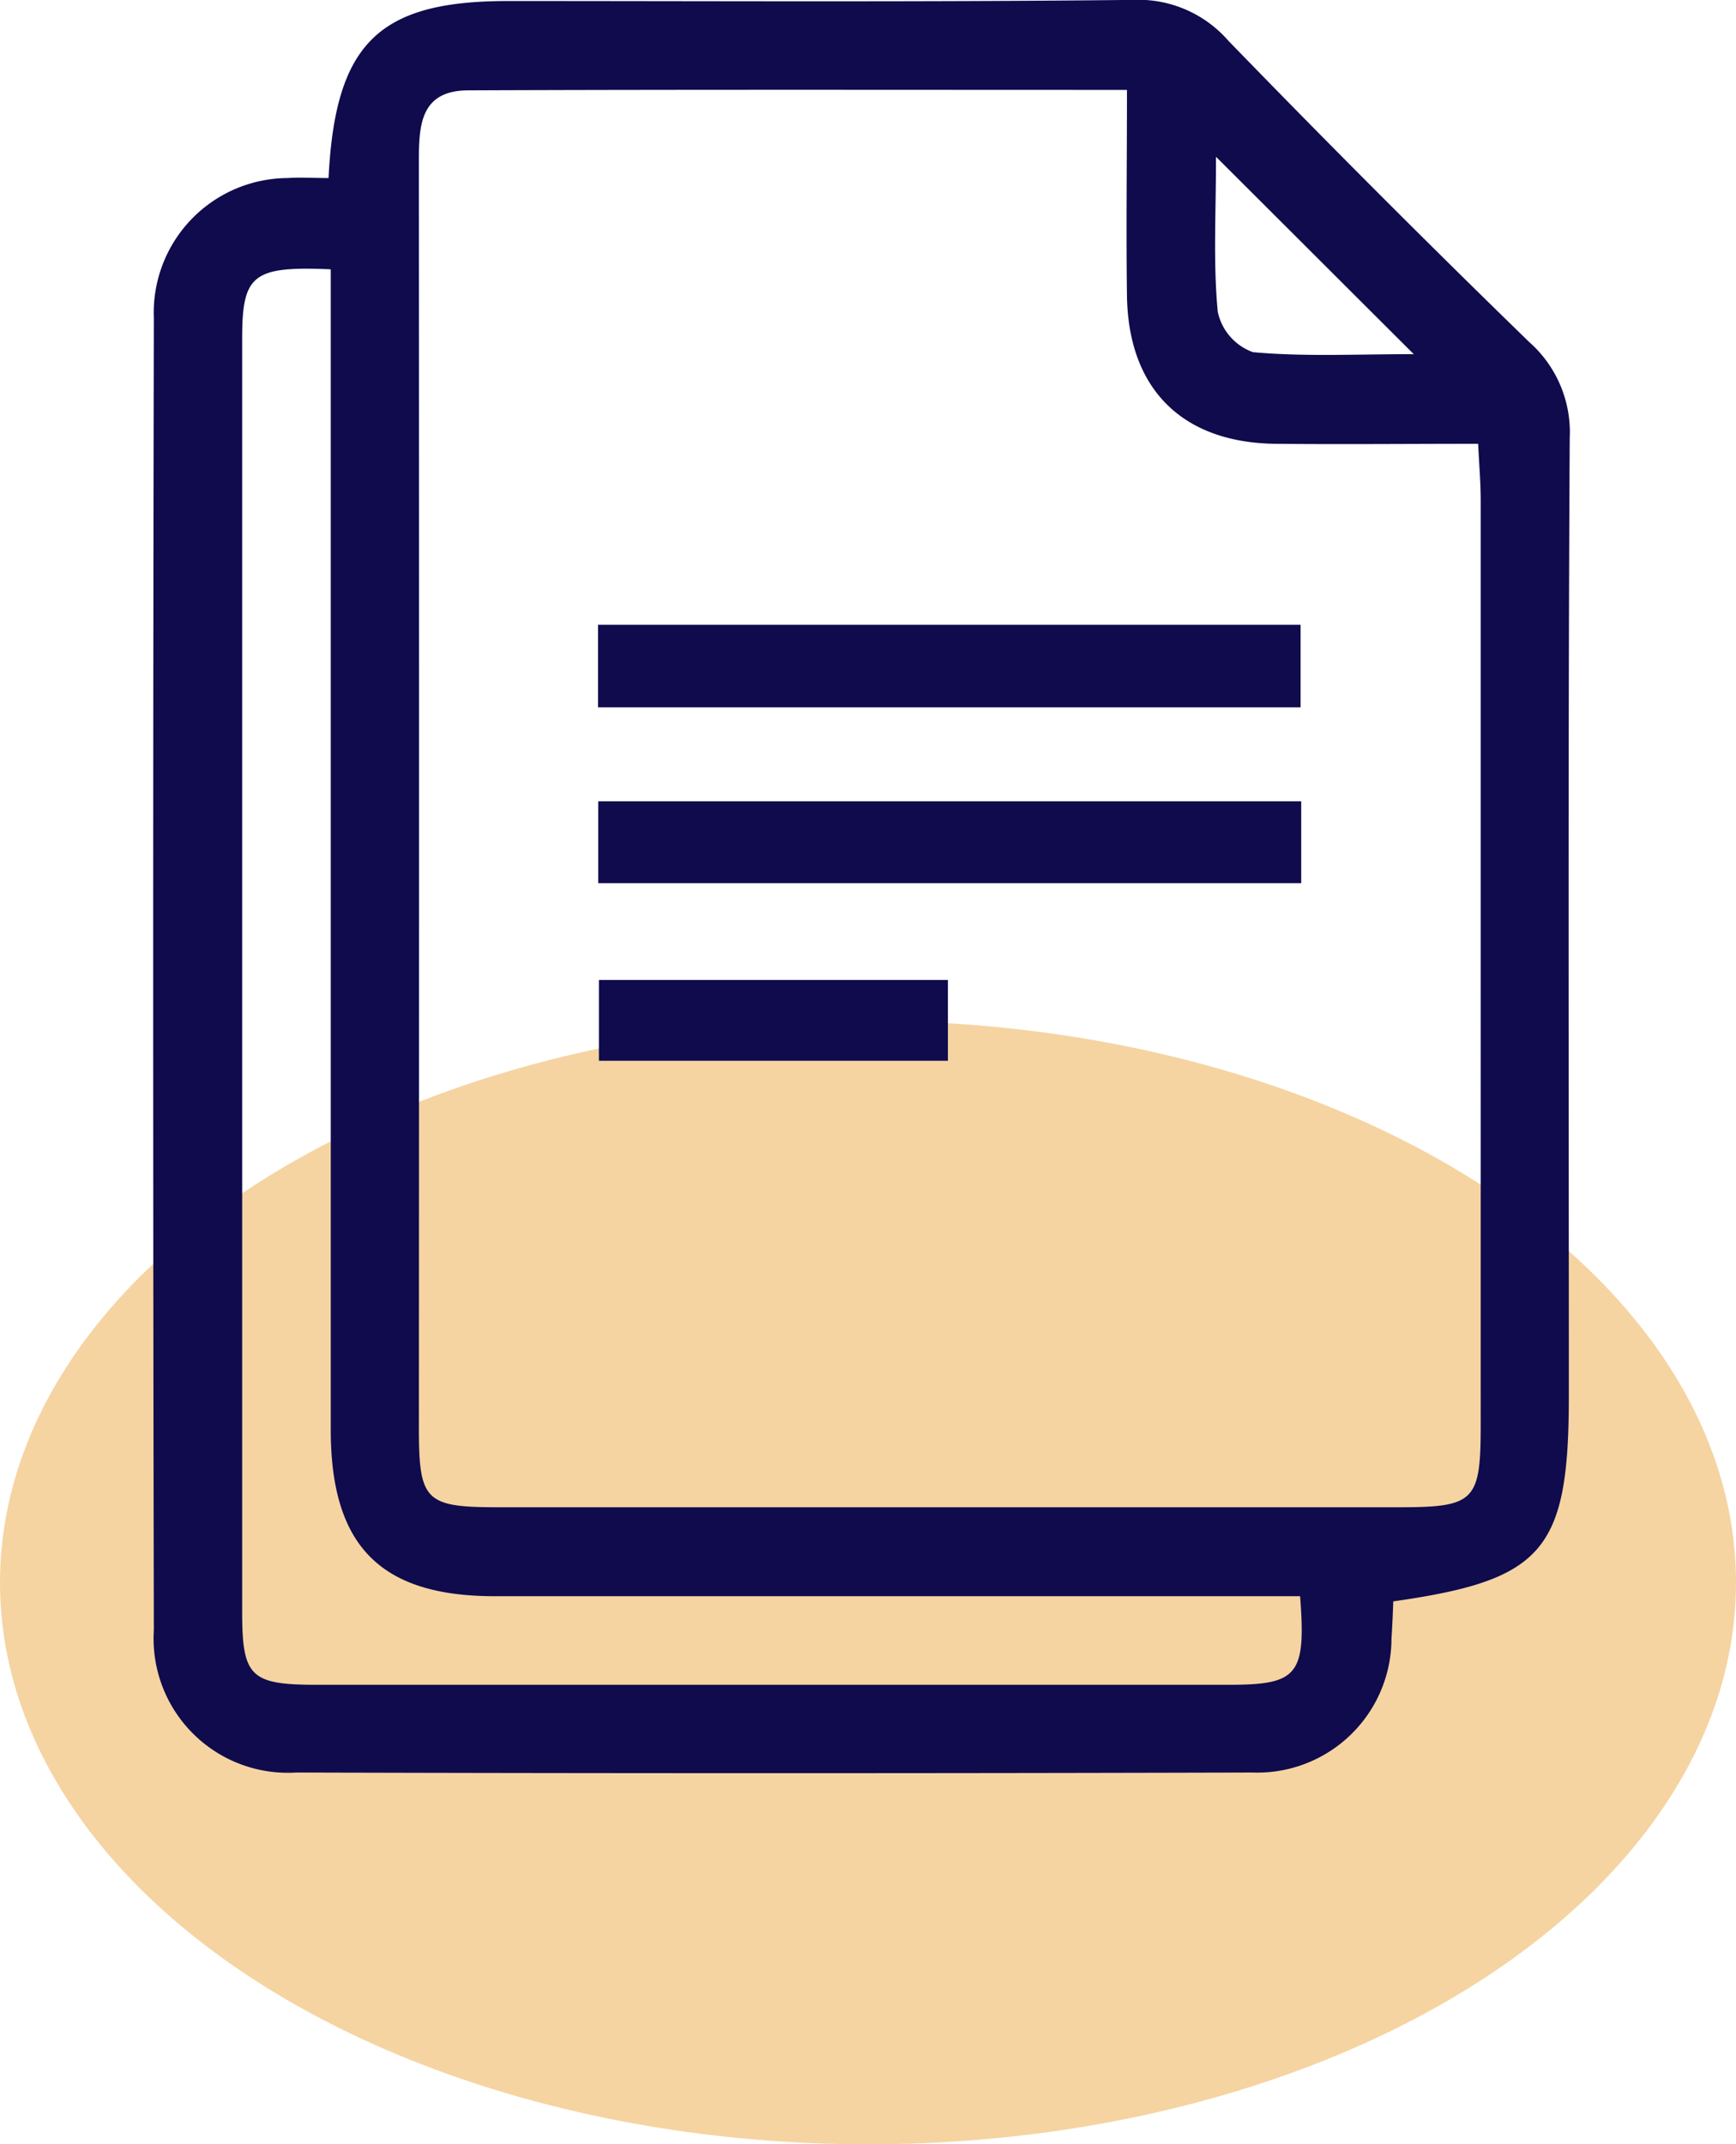 <svg xmlns="http://www.w3.org/2000/svg" width="68" height="83.979" viewBox="0 0 68 83.979">
  <g id="Raggruppa_81" data-name="Raggruppa 81" transform="translate(-1045 -948.021)">
    <ellipse id="Ellisse_19" data-name="Ellisse 19" cx="34" cy="22" rx="34" ry="22" transform="translate(1045 988)" fill="#e69317" opacity="0.4"/>
    <g id="bandi-04" transform="translate(1051 948.021)">
      <path id="Tracciato_5" data-name="Tracciato 5" d="M8.669,7.942C8.93,2.625,10.656,1,15.7,1c8.159,0,16.309.044,24.468-.044a4.679,4.679,0,0,1,3.748,1.6q5.805,5.988,11.785,11.8a4.713,4.713,0,0,1,1.586,3.757c-.07,12.5-.035,25.008-.035,37.508,0,6.058-.976,7.217-6.877,8.054-.017.462-.035.95-.07,1.447a5.256,5.256,0,0,1-5.448,5.256q-18.724.052-37.456,0A5.257,5.257,0,0,1,1.826,64.8q-.052-25.693,0-51.385A5.273,5.273,0,0,1,7.074,7.933c.488-.035.976,0,1.6,0ZM39.936,4.481c-8.778,0-17.285-.017-25.784.017-1.979,0-1.944,1.508-1.944,2.946q.013,24.712,0,49.433c0,2.859.244,3.112,3.094,3.112H50.6c2.964,0,3.2-.235,3.2-3.216V20.564c0-.7-.061-1.395-.1-2.223-2.754,0-5.343.026-7.932,0C42.115,18.3,40,16.2,39.944,12.553c-.035-2.589,0-5.186,0-8.072ZM8.747,11.507c-3.042-.131-3.461.209-3.461,2.7V64.1c0,2.528.331,2.842,2.92,2.842H43.945c2.7,0,3.016-.384,2.781-3.469H15.18c-4.48,0-6.416-1.97-6.424-6.494V11.525Zm34.684-4.4c0,2.249-.113,4.175.07,6.067a2.157,2.157,0,0,0,1.377,1.578c2,.183,4.036.078,6.3.078-2.659-2.65-5.038-5.03-7.74-7.723Z" transform="translate(-1.8 -0.96)" fill="#0f0b4d"/>
      <path id="Tracciato_6" data-name="Tracciato 6" d="M21.79,32.264V29.03H49.309v3.234Z" transform="translate(-4.365 -4.562)" fill="#0f0b4d"/>
      <path id="Tracciato_7" data-name="Tracciato 7" d="M21.8,40.168V36.96H49.336v3.208Z" transform="translate(-4.367 -5.579)" fill="#0f0b4d"/>
      <path id="Tracciato_8" data-name="Tracciato 8" d="M35.5,44.99v3.164H21.83V44.99Z" transform="translate(-4.37 -6.61)" fill="#0f0b4d"/>
    </g>
  </g>
</svg>

